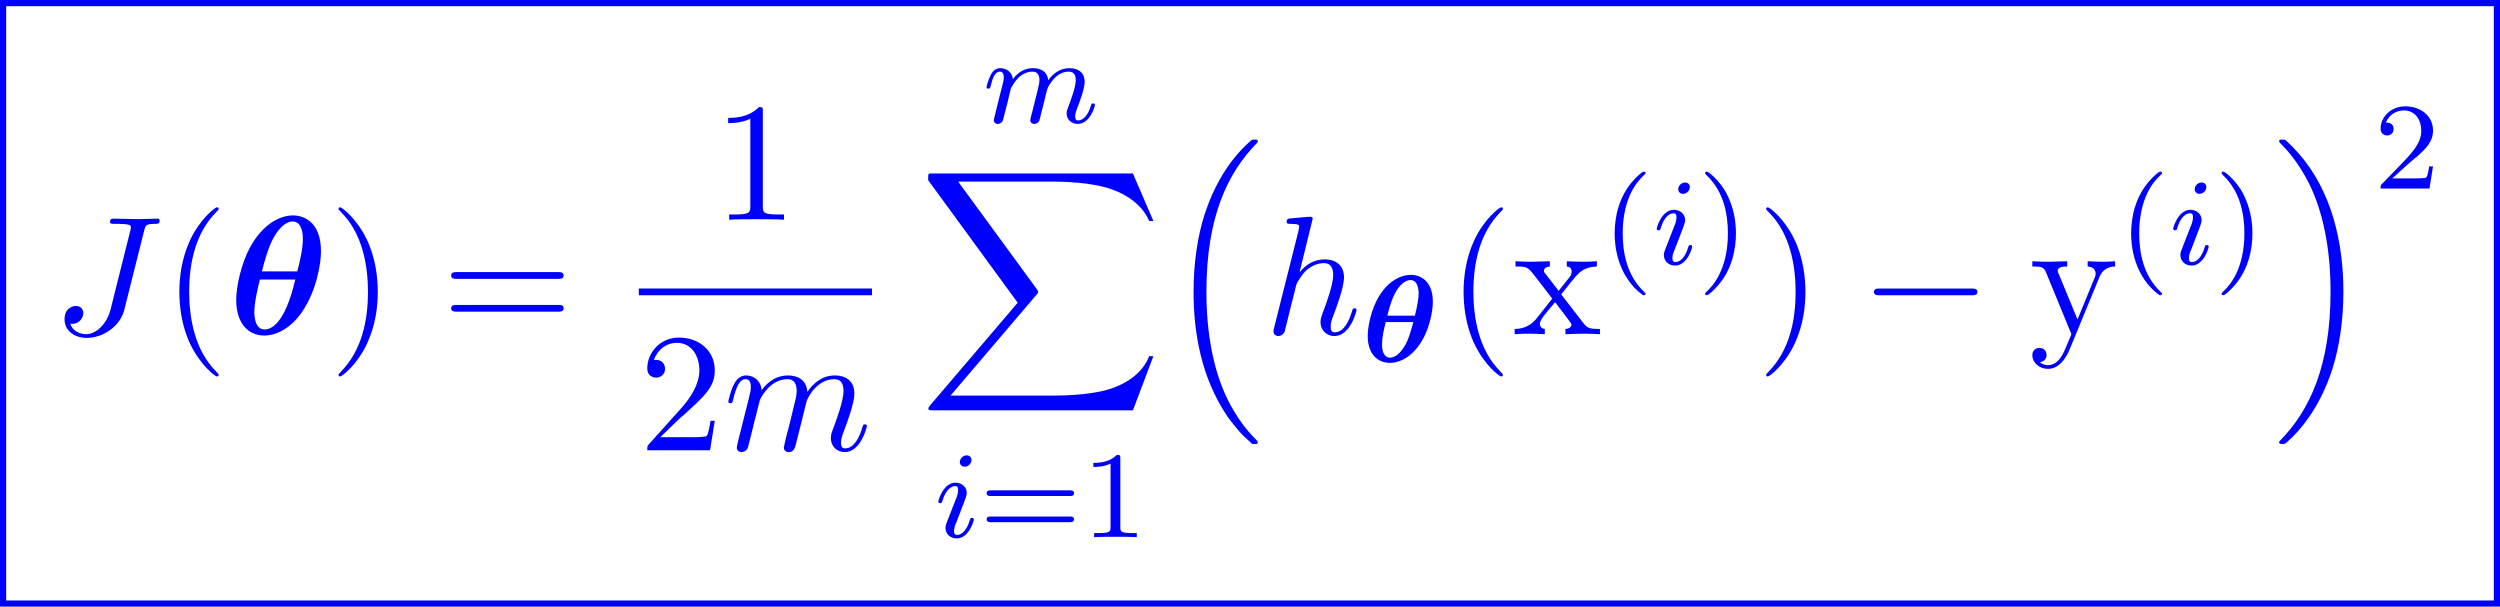 <?xml version='1.0' encoding='UTF-8'?>
<!-- This file was generated by dvisvgm 2.13.3 -->
<svg version='1.1' xmlns='http://www.w3.org/2000/svg' xmlns:xlink='http://www.w3.org/1999/xlink' width='161.19pt' height='39.112pt' viewBox='152.531 69.738 161.19 39.112'>
<defs>
<path id='g3-0' d='M7.189-2.509C7.375-2.509 7.571-2.509 7.571-2.727S7.375-2.945 7.189-2.945H1.287C1.102-2.945 .905-2.945 .905-2.727S1.102-2.509 1.287-2.509H7.189Z'/>
<path id='g0-18' d='M4.591-3.858C4.591-5.22 3.786-5.603 3.164-5.603C2.598-5.603 1.833-5.284 1.235-4.4C.55-3.379 .391-2.12 .391-1.666C.391-.486 1.036 .072 1.825 .072C2.335 .072 3.045-.183 3.642-.98C4.36-1.929 4.591-3.236 4.591-3.858ZM1.658-2.973C1.817-3.618 1.977-4.144 2.264-4.607C2.455-4.918 2.798-5.268 3.148-5.268C3.563-5.268 3.674-4.798 3.674-4.415C3.674-3.993 3.555-3.483 3.435-2.973H1.658ZM3.332-2.558C3.204-2.072 3.045-1.474 2.79-1.044C2.471-.494 2.12-.263 1.833-.263C1.57-.263 1.315-.462 1.315-1.124C1.315-1.578 1.427-2.04 1.554-2.558H3.332Z'/>
<path id='g4-105' d='M2.375-4.973C2.375-5.149 2.248-5.276 2.064-5.276C1.857-5.276 1.626-5.085 1.626-4.846C1.626-4.67 1.753-4.543 1.937-4.543C2.144-4.543 2.375-4.734 2.375-4.973ZM1.211-2.048L.781-.948C.741-.829 .701-.733 .701-.598C.701-.207 1.004 .08 1.427 .08C2.2 .08 2.527-1.036 2.527-1.14C2.527-1.219 2.463-1.243 2.407-1.243C2.311-1.243 2.295-1.188 2.271-1.108C2.088-.47 1.761-.143 1.443-.143C1.347-.143 1.251-.183 1.251-.399C1.251-.59 1.307-.733 1.411-.98C1.49-1.196 1.57-1.411 1.658-1.626L1.905-2.271C1.977-2.455 2.072-2.702 2.072-2.837C2.072-3.236 1.753-3.515 1.347-3.515C.574-3.515 .239-2.399 .239-2.295C.239-2.224 .295-2.192 .359-2.192C.462-2.192 .47-2.24 .494-2.319C.717-3.076 1.084-3.292 1.323-3.292C1.435-3.292 1.514-3.252 1.514-3.029C1.514-2.949 1.506-2.837 1.427-2.598L1.211-2.048Z'/>
<path id='g4-109' d='M1.594-1.307C1.618-1.427 1.698-1.73 1.722-1.849C1.745-1.929 1.793-2.12 1.809-2.2C1.825-2.24 2.088-2.758 2.439-3.021C2.71-3.228 2.973-3.292 3.196-3.292C3.491-3.292 3.65-3.116 3.65-2.75C3.65-2.558 3.602-2.375 3.515-2.016C3.459-1.809 3.324-1.275 3.276-1.06L3.156-.582C3.116-.446 3.061-.207 3.061-.167C3.061 .016 3.212 .08 3.316 .08C3.459 .08 3.579-.016 3.634-.112C3.658-.159 3.722-.43 3.762-.598L3.945-1.307C3.969-1.427 4.049-1.73 4.073-1.849C4.184-2.279 4.184-2.287 4.368-2.55C4.631-2.941 5.005-3.292 5.539-3.292C5.826-3.292 5.994-3.124 5.994-2.75C5.994-2.311 5.659-1.395 5.507-1.012C5.428-.805 5.404-.749 5.404-.598C5.404-.143 5.778 .08 6.121 .08C6.902 .08 7.229-1.036 7.229-1.14C7.229-1.219 7.165-1.243 7.109-1.243C7.014-1.243 6.998-1.188 6.974-1.108C6.783-.446 6.448-.143 6.145-.143C6.017-.143 5.954-.223 5.954-.406S6.017-.765 6.097-.964C6.217-1.267 6.567-2.184 6.567-2.63C6.567-3.228 6.153-3.515 5.579-3.515C5.029-3.515 4.575-3.228 4.216-2.734C4.152-3.371 3.642-3.515 3.228-3.515C2.861-3.515 2.375-3.387 1.937-2.813C1.881-3.292 1.498-3.515 1.124-3.515C.845-3.515 .646-3.347 .51-3.076C.319-2.702 .239-2.311 .239-2.295C.239-2.224 .295-2.192 .359-2.192C.462-2.192 .47-2.224 .526-2.431C.622-2.821 .765-3.292 1.1-3.292C1.307-3.292 1.355-3.092 1.355-2.917C1.355-2.774 1.315-2.622 1.251-2.359C1.235-2.295 1.116-1.825 1.084-1.714L.789-.518C.757-.399 .709-.199 .709-.167C.709 .016 .861 .08 .964 .08C1.108 .08 1.227-.016 1.283-.112C1.307-.159 1.371-.43 1.411-.598L1.594-1.307Z'/>
<path id='g5-74' d='M5.902-6.655C5.989-7.015 6.011-7.113 6.611-7.113C6.785-7.113 6.905-7.113 6.905-7.32C6.905-7.418 6.84-7.451 6.753-7.451C6.48-7.451 5.815-7.418 5.542-7.418C5.182-7.418 4.298-7.451 3.938-7.451C3.84-7.451 3.709-7.451 3.709-7.233C3.709-7.113 3.796-7.113 4.08-7.113C4.331-7.113 4.44-7.113 4.713-7.091C4.975-7.058 5.051-7.025 5.051-6.873C5.051-6.807 5.029-6.731 5.007-6.644L3.753-1.636C3.491-.578 2.749 0 2.182 0C1.898 0 1.32-.109 1.145-.676C1.178-.665 1.255-.665 1.276-.665C1.702-.665 1.985-1.036 1.985-1.364C1.985-1.713 1.691-1.822 1.505-1.822C1.309-1.822 .775-1.691 .775-.949C.775-.273 1.353 .24 2.215 .24C3.218 .24 4.353-.48 4.625-1.56L5.902-6.655Z'/>
<path id='g5-104' d='M3.131-7.451C3.131-7.462 3.131-7.571 2.989-7.571C2.738-7.571 1.942-7.484 1.658-7.462C1.571-7.451 1.451-7.44 1.451-7.244C1.451-7.113 1.549-7.113 1.713-7.113C2.236-7.113 2.258-7.036 2.258-6.927L2.225-6.709L.644-.425C.6-.273 .6-.251 .6-.185C.6 .065 .818 .12 .916 .12C1.091 .12 1.265-.011 1.32-.164L1.527-.993L1.767-1.975C1.833-2.215 1.898-2.455 1.953-2.705C1.975-2.771 2.062-3.131 2.073-3.196C2.105-3.295 2.444-3.905 2.815-4.2C3.055-4.375 3.393-4.582 3.862-4.582S4.451-4.211 4.451-3.818C4.451-3.229 4.036-2.04 3.775-1.375C3.687-1.124 3.633-.993 3.633-.775C3.633-.262 4.015 .12 4.527 .12C5.553 .12 5.956-1.473 5.956-1.56C5.956-1.669 5.858-1.669 5.825-1.669C5.716-1.669 5.716-1.636 5.662-1.473C5.498-.895 5.149-.12 4.549-.12C4.364-.12 4.287-.229 4.287-.48C4.287-.753 4.385-1.015 4.484-1.255C4.658-1.724 5.149-3.022 5.149-3.655C5.149-4.364 4.713-4.822 3.895-4.822C3.207-4.822 2.684-4.484 2.28-3.982L3.131-7.451Z'/>
<path id='g5-109' d='M.96-.644C.927-.48 .862-.229 .862-.175C.862 .022 1.015 .12 1.178 .12C1.309 .12 1.505 .033 1.582-.185C1.593-.207 1.724-.72 1.789-.993L2.029-1.975C2.095-2.215 2.16-2.455 2.215-2.705C2.258-2.891 2.345-3.207 2.356-3.251C2.52-3.589 3.098-4.582 4.135-4.582C4.625-4.582 4.724-4.178 4.724-3.818C4.724-3.545 4.647-3.24 4.56-2.913L4.255-1.647L4.036-.818C3.993-.6 3.895-.229 3.895-.175C3.895 .022 4.047 .12 4.211 .12C4.549 .12 4.615-.153 4.702-.502C4.855-1.113 5.258-2.705 5.356-3.131C5.389-3.273 5.967-4.582 7.156-4.582C7.625-4.582 7.745-4.211 7.745-3.818C7.745-3.196 7.287-1.953 7.069-1.375C6.971-1.113 6.927-.993 6.927-.775C6.927-.262 7.309 .12 7.822 .12C8.847 .12 9.251-1.473 9.251-1.56C9.251-1.669 9.153-1.669 9.12-1.669C9.011-1.669 9.011-1.636 8.956-1.473C8.793-.895 8.444-.12 7.844-.12C7.658-.12 7.582-.229 7.582-.48C7.582-.753 7.68-1.015 7.778-1.255C7.985-1.822 8.444-3.033 8.444-3.655C8.444-4.364 8.007-4.822 7.189-4.822S5.815-4.342 5.411-3.764C5.4-3.905 5.367-4.276 5.062-4.538C4.789-4.767 4.44-4.822 4.167-4.822C3.185-4.822 2.651-4.124 2.465-3.873C2.411-4.495 1.953-4.822 1.462-4.822C.96-4.822 .753-4.396 .655-4.2C.458-3.818 .316-3.175 .316-3.142C.316-3.033 .425-3.033 .447-3.033C.556-3.033 .567-3.044 .633-3.284C.818-4.058 1.036-4.582 1.429-4.582C1.604-4.582 1.767-4.495 1.767-4.08C1.767-3.851 1.735-3.731 1.593-3.164L.96-.644Z'/>
<path id='g6-40' d='M2.654 1.993C2.718 1.993 2.813 1.993 2.813 1.897C2.813 1.865 2.805 1.857 2.702 1.753C1.61 .725 1.339-.757 1.339-1.993C1.339-4.288 2.287-5.364 2.694-5.731C2.805-5.834 2.813-5.842 2.813-5.882S2.782-5.978 2.702-5.978C2.574-5.978 2.176-5.571 2.112-5.499C1.044-4.384 .821-2.949 .821-1.993C.821-.207 1.57 1.227 2.654 1.993Z'/>
<path id='g6-41' d='M2.463-1.993C2.463-2.75 2.335-3.658 1.841-4.599C1.451-5.332 .725-5.978 .582-5.978C.502-5.978 .478-5.922 .478-5.882C.478-5.85 .478-5.834 .574-5.738C1.69-4.678 1.945-3.22 1.945-1.993C1.945 .295 .996 1.379 .59 1.745C.486 1.849 .478 1.857 .478 1.897S.502 1.993 .582 1.993C.709 1.993 1.108 1.586 1.172 1.514C2.24 .399 2.463-1.036 2.463-1.993Z'/>
<path id='g6-49' d='M2.503-5.077C2.503-5.292 2.487-5.3 2.271-5.3C1.945-4.981 1.522-4.79 .765-4.79V-4.527C.98-4.527 1.411-4.527 1.873-4.742V-.654C1.873-.359 1.849-.263 1.092-.263H.813V0C1.14-.024 1.825-.024 2.184-.024S3.236-.024 3.563 0V-.263H3.284C2.527-.263 2.503-.359 2.503-.654V-5.077Z'/>
<path id='g6-50' d='M2.248-1.626C2.375-1.745 2.71-2.008 2.837-2.12C3.332-2.574 3.802-3.013 3.802-3.738C3.802-4.686 3.005-5.3 2.008-5.3C1.052-5.3 .422-4.575 .422-3.866C.422-3.475 .733-3.419 .845-3.419C1.012-3.419 1.259-3.539 1.259-3.842C1.259-4.256 .861-4.256 .765-4.256C.996-4.838 1.53-5.037 1.921-5.037C2.662-5.037 3.045-4.407 3.045-3.738C3.045-2.909 2.463-2.303 1.522-1.339L.518-.303C.422-.215 .422-.199 .422 0H3.571L3.802-1.427H3.555C3.531-1.267 3.467-.869 3.371-.717C3.324-.654 2.718-.654 2.59-.654H1.172L2.248-1.626Z'/>
<path id='g6-61' d='M5.826-2.654C5.946-2.654 6.105-2.654 6.105-2.837S5.914-3.021 5.794-3.021H.781C.662-3.021 .47-3.021 .47-2.837S.63-2.654 .749-2.654H5.826ZM5.794-.964C5.914-.964 6.105-.964 6.105-1.148S5.946-1.331 5.826-1.331H.749C.63-1.331 .47-1.331 .47-1.148S.662-.964 .781-.964H5.794Z'/>
<path id='g7-40' d='M3.611 2.618C3.611 2.585 3.611 2.564 3.425 2.378C2.062 1.004 1.713-1.058 1.713-2.727C1.713-4.625 2.127-6.524 3.469-7.887C3.611-8.018 3.611-8.04 3.611-8.073C3.611-8.149 3.567-8.182 3.502-8.182C3.393-8.182 2.411-7.44 1.767-6.055C1.211-4.855 1.08-3.644 1.08-2.727C1.08-1.876 1.2-.556 1.8 .676C2.455 2.018 3.393 2.727 3.502 2.727C3.567 2.727 3.611 2.695 3.611 2.618Z'/>
<path id='g7-41' d='M3.153-2.727C3.153-3.578 3.033-4.898 2.433-6.131C1.778-7.473 .84-8.182 .731-8.182C.665-8.182 .622-8.138 .622-8.073C.622-8.04 .622-8.018 .829-7.822C1.898-6.742 2.52-5.007 2.52-2.727C2.52-.862 2.116 1.058 .764 2.433C.622 2.564 .622 2.585 .622 2.618C.622 2.684 .665 2.727 .731 2.727C.84 2.727 1.822 1.985 2.465 .6C3.022-.6 3.153-1.811 3.153-2.727Z'/>
<path id='g7-49' d='M3.207-6.982C3.207-7.244 3.207-7.265 2.956-7.265C2.28-6.567 1.32-6.567 .971-6.567V-6.229C1.189-6.229 1.833-6.229 2.4-6.513V-.862C2.4-.469 2.367-.338 1.385-.338H1.036V0C1.418-.033 2.367-.033 2.804-.033S4.189-.033 4.571 0V-.338H4.222C3.24-.338 3.207-.458 3.207-.862V-6.982Z'/>
<path id='g7-50' d='M1.385-.84L2.542-1.964C4.244-3.469 4.898-4.058 4.898-5.149C4.898-6.393 3.916-7.265 2.585-7.265C1.353-7.265 .545-6.262 .545-5.291C.545-4.68 1.091-4.68 1.124-4.68C1.309-4.68 1.691-4.811 1.691-5.258C1.691-5.542 1.495-5.825 1.113-5.825C1.025-5.825 1.004-5.825 .971-5.815C1.222-6.524 1.811-6.927 2.444-6.927C3.436-6.927 3.905-6.044 3.905-5.149C3.905-4.276 3.36-3.415 2.76-2.738L.665-.404C.545-.284 .545-.262 .545 0H4.593L4.898-1.898H4.625C4.571-1.571 4.495-1.091 4.385-.927C4.309-.84 3.589-.84 3.349-.84H1.385Z'/>
<path id='g7-61' d='M7.495-3.567C7.658-3.567 7.865-3.567 7.865-3.785S7.658-4.004 7.505-4.004H.971C.818-4.004 .611-4.004 .611-3.785S.818-3.567 .982-3.567H7.495ZM7.505-1.451C7.658-1.451 7.865-1.451 7.865-1.669S7.658-1.887 7.495-1.887H.982C.818-1.887 .611-1.887 .611-1.669S.818-1.451 .971-1.451H7.505Z'/>
<path id='g7-120' d='M3.131-2.564C3.458-2.978 3.873-3.513 4.135-3.796C4.473-4.189 4.92-4.353 5.433-4.364V-4.702C5.149-4.68 4.822-4.669 4.538-4.669C4.211-4.669 3.633-4.691 3.491-4.702V-4.364C3.72-4.342 3.807-4.2 3.807-4.025S3.698-3.709 3.644-3.644L2.967-2.793L2.116-3.895C2.018-4.004 2.018-4.025 2.018-4.091C2.018-4.255 2.182-4.353 2.4-4.364V-4.702C2.116-4.691 1.396-4.669 1.222-4.669C.993-4.669 .48-4.68 .185-4.702V-4.364C.949-4.364 .96-4.353 1.473-3.698L2.553-2.291L1.527-.993C1.004-.36 .36-.338 .131-.338V0C.415-.022 .753-.033 1.036-.033C1.353-.033 1.811-.011 2.073 0V-.338C1.833-.371 1.756-.513 1.756-.676C1.756-.916 2.073-1.276 2.738-2.062L3.567-.971C3.655-.851 3.796-.676 3.796-.611C3.796-.513 3.698-.349 3.404-.338V0C3.731-.011 4.342-.033 4.582-.033C4.876-.033 5.302-.022 5.629 0V-.338C5.04-.338 4.844-.36 4.593-.676L3.131-2.564Z'/>
<path id='g7-121' d='M4.527-3.665C4.811-4.353 5.367-4.364 5.542-4.364V-4.702C5.291-4.68 4.975-4.669 4.724-4.669C4.527-4.669 4.015-4.691 3.775-4.702V-4.364C4.113-4.353 4.287-4.167 4.287-3.895C4.287-3.785 4.276-3.764 4.222-3.633L3.12-.949L1.909-3.884C1.865-3.993 1.844-4.036 1.844-4.08C1.844-4.364 2.247-4.364 2.455-4.364V-4.702C2.171-4.691 1.451-4.669 1.265-4.669C.971-4.669 .535-4.68 .207-4.702V-4.364C.731-4.364 .938-4.364 1.091-3.982L2.727 0C2.673 .142 2.52 .502 2.455 .644C2.215 1.244 1.909 1.996 1.211 1.996C1.156 1.996 .905 1.996 .698 1.8C1.036 1.756 1.124 1.516 1.124 1.342C1.124 1.058 .916 .884 .665 .884C.447 .884 .207 1.025 .207 1.353C.207 1.844 .665 2.236 1.211 2.236C1.898 2.236 2.345 1.615 2.607 .993L4.527-3.665Z'/>
<path id='g2-16' d='M5.618 19.069C5.64 19.08 5.738 19.189 5.749 19.189H5.989C6.022 19.189 6.109 19.178 6.109 19.08C6.109 19.036 6.087 19.015 6.065 18.982C5.673 18.589 5.084 17.989 4.407 16.789C3.229 14.695 2.793 12 2.793 9.382C2.793 4.538 4.167 1.691 6.076-.24C6.109-.273 6.109-.305 6.109-.327C6.109-.436 6.033-.436 5.902-.436C5.76-.436 5.738-.436 5.64-.349C4.604 .545 3.436 2.062 2.684 4.364C2.215 5.804 1.964 7.56 1.964 9.371C1.964 11.956 2.433 14.88 4.145 17.411C4.44 17.836 4.844 18.284 4.844 18.295C4.953 18.425 5.105 18.6 5.193 18.676L5.618 19.069Z'/>
<path id='g2-17' d='M4.538 9.371C4.538 6.24 3.807 2.913 1.658 .458C1.505 .284 1.102-.142 .84-.371C.764-.436 .742-.436 .6-.436C.491-.436 .393-.436 .393-.327C.393-.284 .436-.24 .458-.218C.829 .164 1.418 .764 2.095 1.964C3.273 4.058 3.709 6.753 3.709 9.371C3.709 14.105 2.4 16.996 .436 18.993C.415 19.015 .393 19.047 .393 19.08C.393 19.189 .491 19.189 .6 19.189C.742 19.189 .764 19.189 .862 19.102C1.898 18.207 3.065 16.691 3.818 14.389C4.298 12.895 4.538 11.127 4.538 9.371Z'/>
<path id='g2-88' d='M13.811 15.273L15.131 11.782H14.858C14.433 12.916 13.276 13.658 12.022 13.985C11.793 14.04 10.724 14.324 8.629 14.324H2.051L7.604 7.811C7.68 7.724 7.702 7.691 7.702 7.636C7.702 7.615 7.702 7.582 7.625 7.473L2.542 .524H8.52C9.982 .524 10.975 .676 11.073 .698C11.662 .785 12.611 .971 13.473 1.516C13.745 1.691 14.487 2.182 14.858 3.065H15.131L13.811 0H.916C.665 0 .655 .011 .622 .076C.611 .109 .611 .316 .611 .436L6.382 8.335L.731 14.956C.622 15.087 .622 15.142 .622 15.153C.622 15.273 .72 15.273 .916 15.273H13.811Z'/>
<path id='g1-18' d='M5.967-5.345C5.967-7.265 4.833-7.658 4.167-7.658C3.305-7.658 2.215-7.091 1.396-5.607C.84-4.582 .502-3.098 .502-2.215C.502-.633 1.331 .087 2.313 .087C3.044 .087 4.004-.338 4.756-1.451C5.673-2.793 5.967-4.527 5.967-5.345ZM2.16-4.047C2.313-4.68 2.596-5.673 2.924-6.24C3.175-6.687 3.622-7.265 4.145-7.265C4.604-7.265 4.8-6.785 4.8-6.142C4.8-5.455 4.56-4.505 4.44-4.047H2.16ZM4.309-3.524C3.633-.6 2.716-.305 2.335-.305C2.182-.305 1.953-.349 1.8-.687C1.669-.982 1.669-1.407 1.669-1.418C1.669-2.04 1.909-3.055 2.029-3.524H4.309Z'/>
</defs>
<g id='page1'>
<g fill='#00f'>
<use x='155.918' y='91.285' xlink:href='#g5-74'/>
<use x='163.016' y='91.285' xlink:href='#g7-40'/>
<use x='167.259' y='91.285' xlink:href='#g1-18'/>
<use x='173.736' y='91.285' xlink:href='#g7-41'/>
<use x='181.009' y='91.285' xlink:href='#g7-61'/>
<use x='198.509' y='83.905' xlink:href='#g7-49'/>
</g>
<rect x='193.719' y='88.339' height='.436' width='15.033' fill='#00f'/>
<g fill='#00f'>
<use x='193.719' y='98.768' xlink:href='#g7-50'/>
<use x='199.174' y='98.768' xlink:href='#g5-109'/>
<use x='215.899' y='77.648' xlink:href='#g4-109'/>
<use x='211.766' y='80.921' xlink:href='#g2-88'/>
<use x='212.793' y='104.372' xlink:href='#g4-105'/>
<use x='215.676' y='104.372' xlink:href='#g6-61'/>
<use x='222.262' y='104.372' xlink:href='#g6-49'/>
<use x='227.523' y='79.175' xlink:href='#g2-16'/>
<use x='234.039' y='91.285' xlink:href='#g5-104'/>
<use x='240.324' y='93.062' xlink:href='#g0-18'/>
<use x='245.817' y='91.285' xlink:href='#g7-40'/>
<use x='250.06' y='91.285' xlink:href='#g7-120'/>
<use x='255.817' y='86.78' xlink:href='#g6-40'/>
<use x='259.111' y='86.78' xlink:href='#g4-105'/>
<use x='261.994' y='86.78' xlink:href='#g6-41'/>
<use x='265.785' y='91.285' xlink:href='#g7-41'/>
<use x='272.452' y='91.285' xlink:href='#g3-0'/>
<use x='283.361' y='91.285' xlink:href='#g7-121'/>
<use x='289.118' y='86.78' xlink:href='#g6-40'/>
<use x='292.412' y='86.78' xlink:href='#g4-105'/>
<use x='295.295' y='86.78' xlink:href='#g6-41'/>
<use x='299.086' y='79.175' xlink:href='#g2-17'/>
<use x='305.601' y='81.894' xlink:href='#g6-50'/>
</g>
<rect x='152.531' y='69.738' height='.399' width='161.19' fill='#00f'/>
<rect x='152.531' y='69.938' height='38.713' width='.399' fill='#00f'/>
<rect x='313.322' y='69.938' height='38.713' width='.399' fill='#00f'/>
<rect x='152.531' y='108.452' height='.399' width='161.19' fill='#00f'/>
</g>
</svg><!--Rendered by QuickLaTeX.com-->